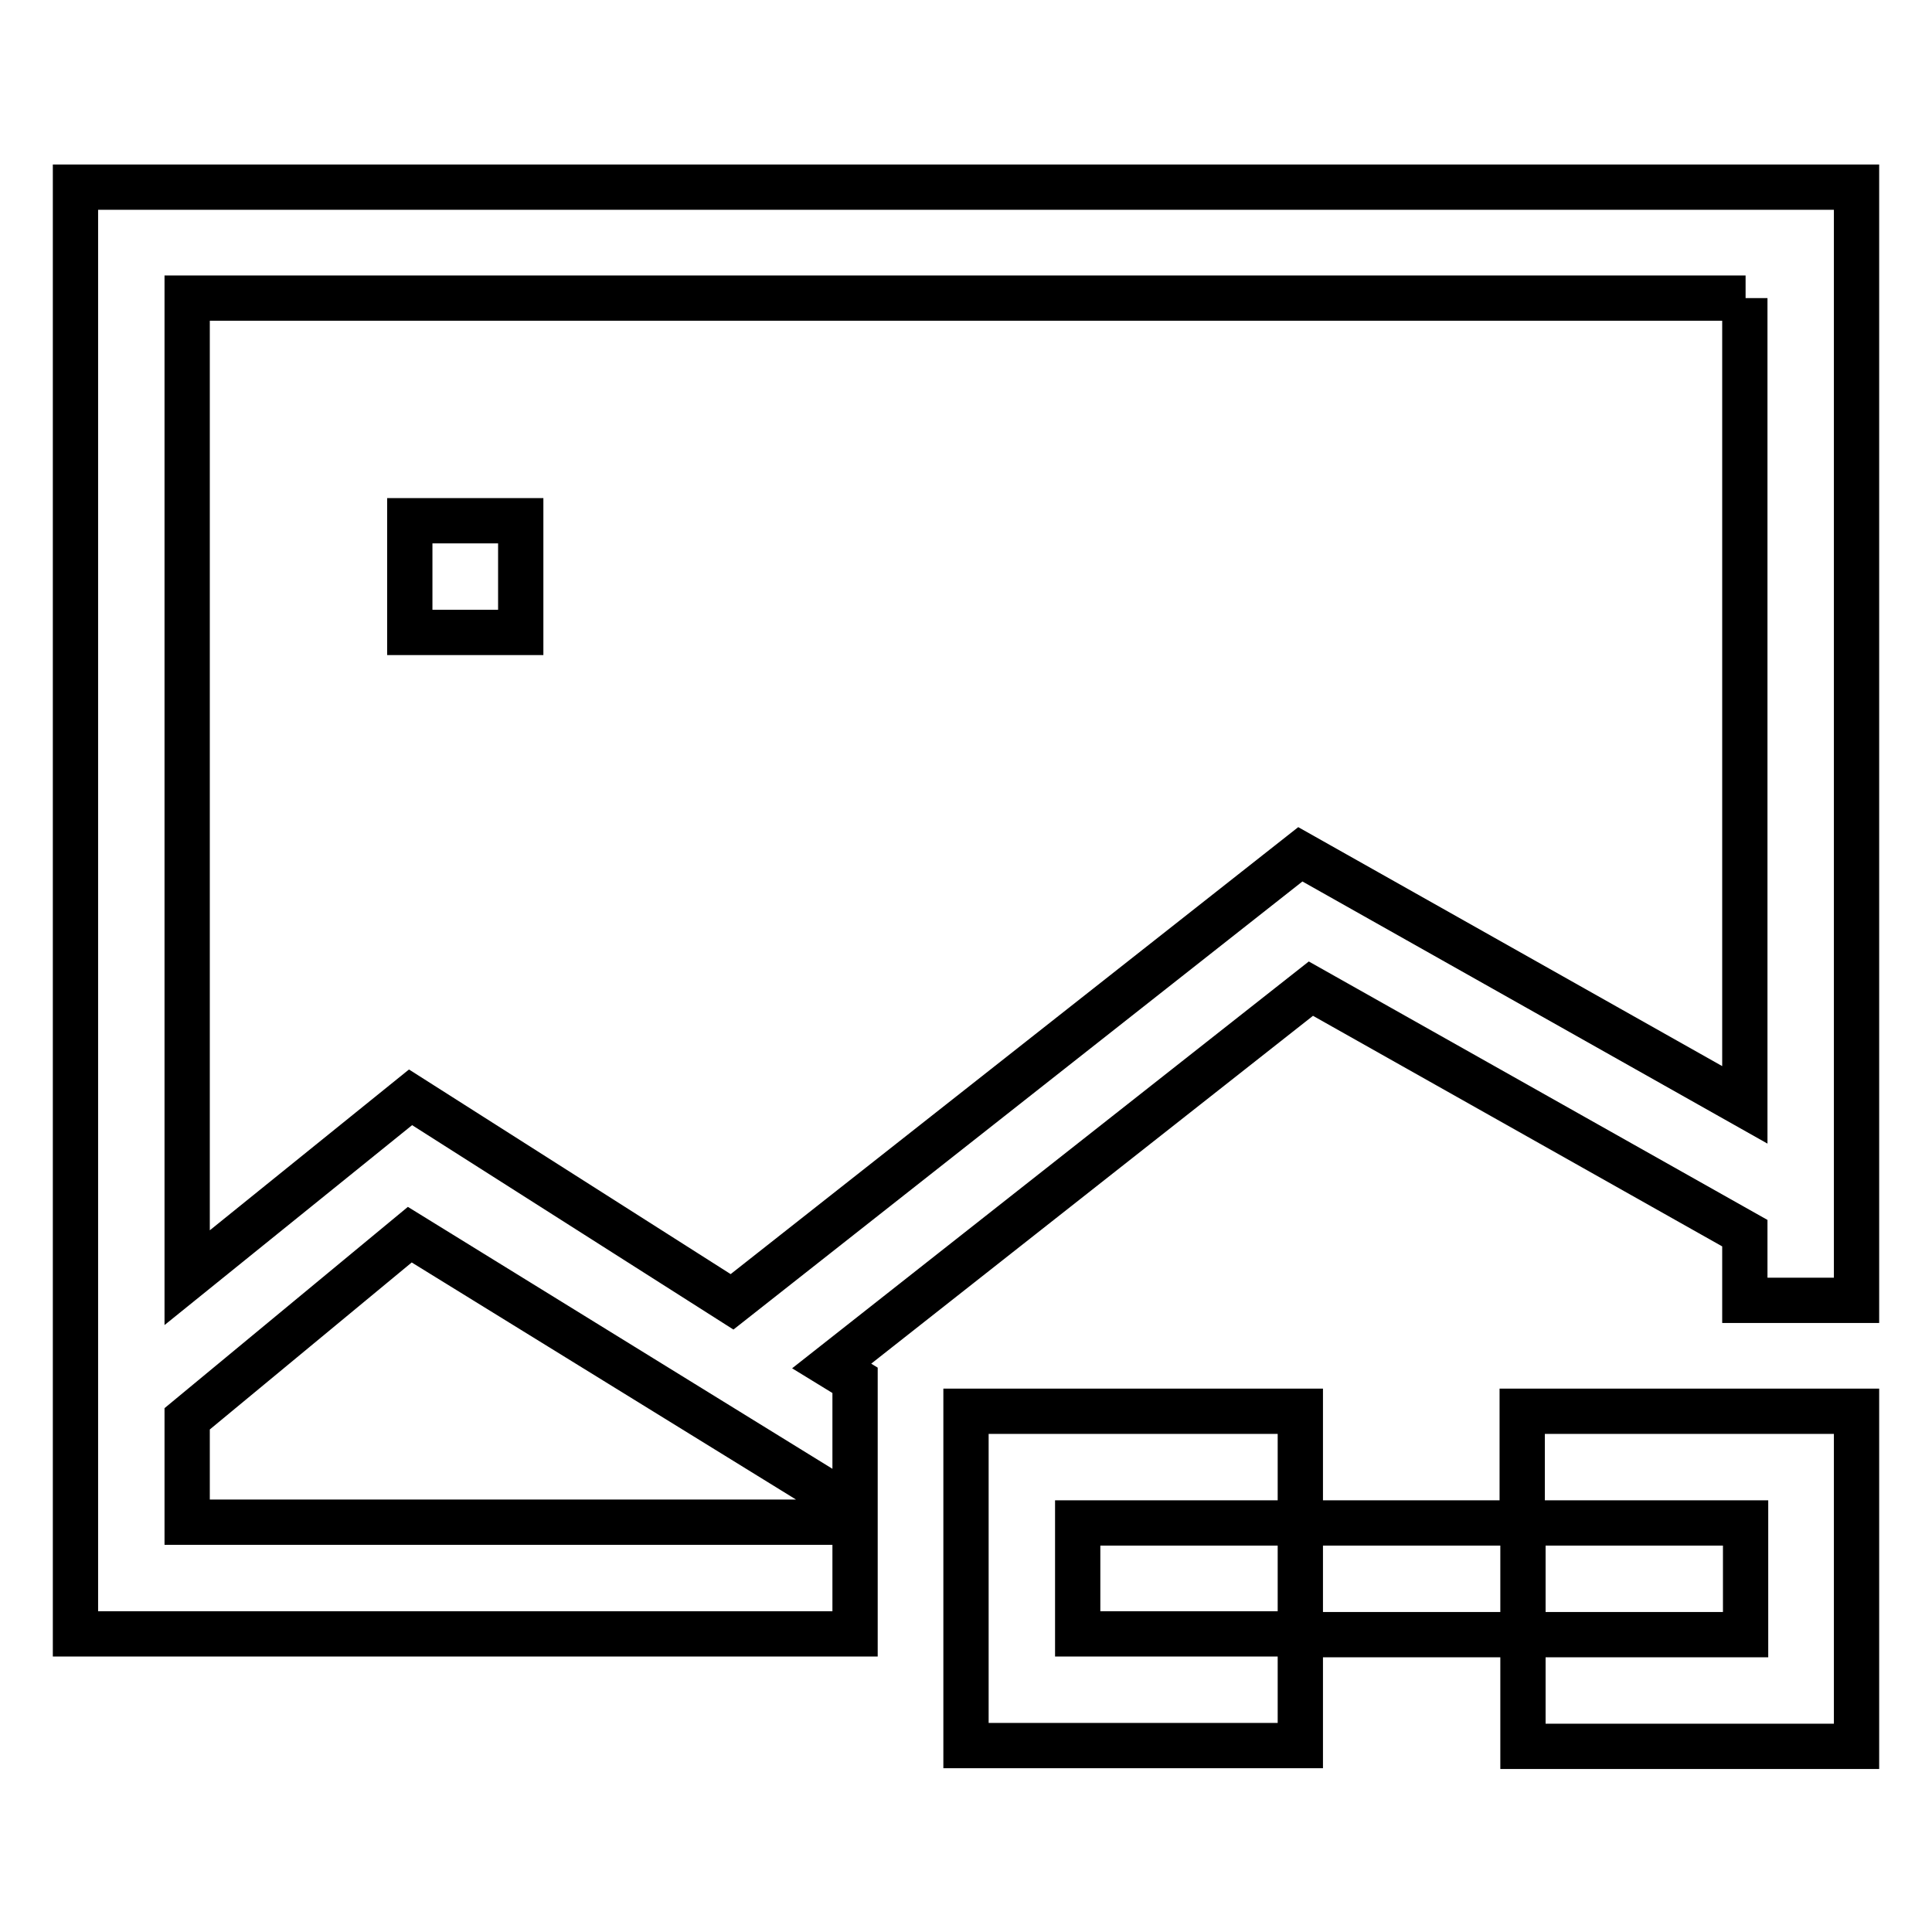 <?xml version="1.0" encoding="utf-8"?>
<!-- Svg Vector Icons : http://www.onlinewebfonts.com/icon -->
<!DOCTYPE svg PUBLIC "-//W3C//DTD SVG 1.1//EN" "http://www.w3.org/Graphics/SVG/1.1/DTD/svg11.dtd">
<svg version="1.1" xmlns="http://www.w3.org/2000/svg" xmlns:xlink="http://www.w3.org/1999/xlink" x="0px" y="0px" viewBox="0 0 256 256" enable-background="new 0 0 256 256" xml:space="preserve">
<g> <path stroke-width="6" fill-opacity="0" stroke="#000000"  d="M142.8,216.5h29.5v14.8H128V187h44.3v14.8h-29.5V216.5z M201.8,201.8h29.5v14.8h-29.5v14.8H246V187h-44.3 V201.8z M172.3,201.8v14.8h29.5v-14.8H172.3z M69,69H54.3v14.8H69V69z M246,24.8v147.5h-14.8v-8.9L173.7,131l-63.5,50l3.1,1.9v17.1 l-59-36.4L24.8,188v13.7h88.5v14.8H10V24.8H246z M231.3,39.5H24.8v129.8l29.6-23.9L97,172.5l75.3-59.3l58.9,33.2V39.5z"/></g>
</svg>